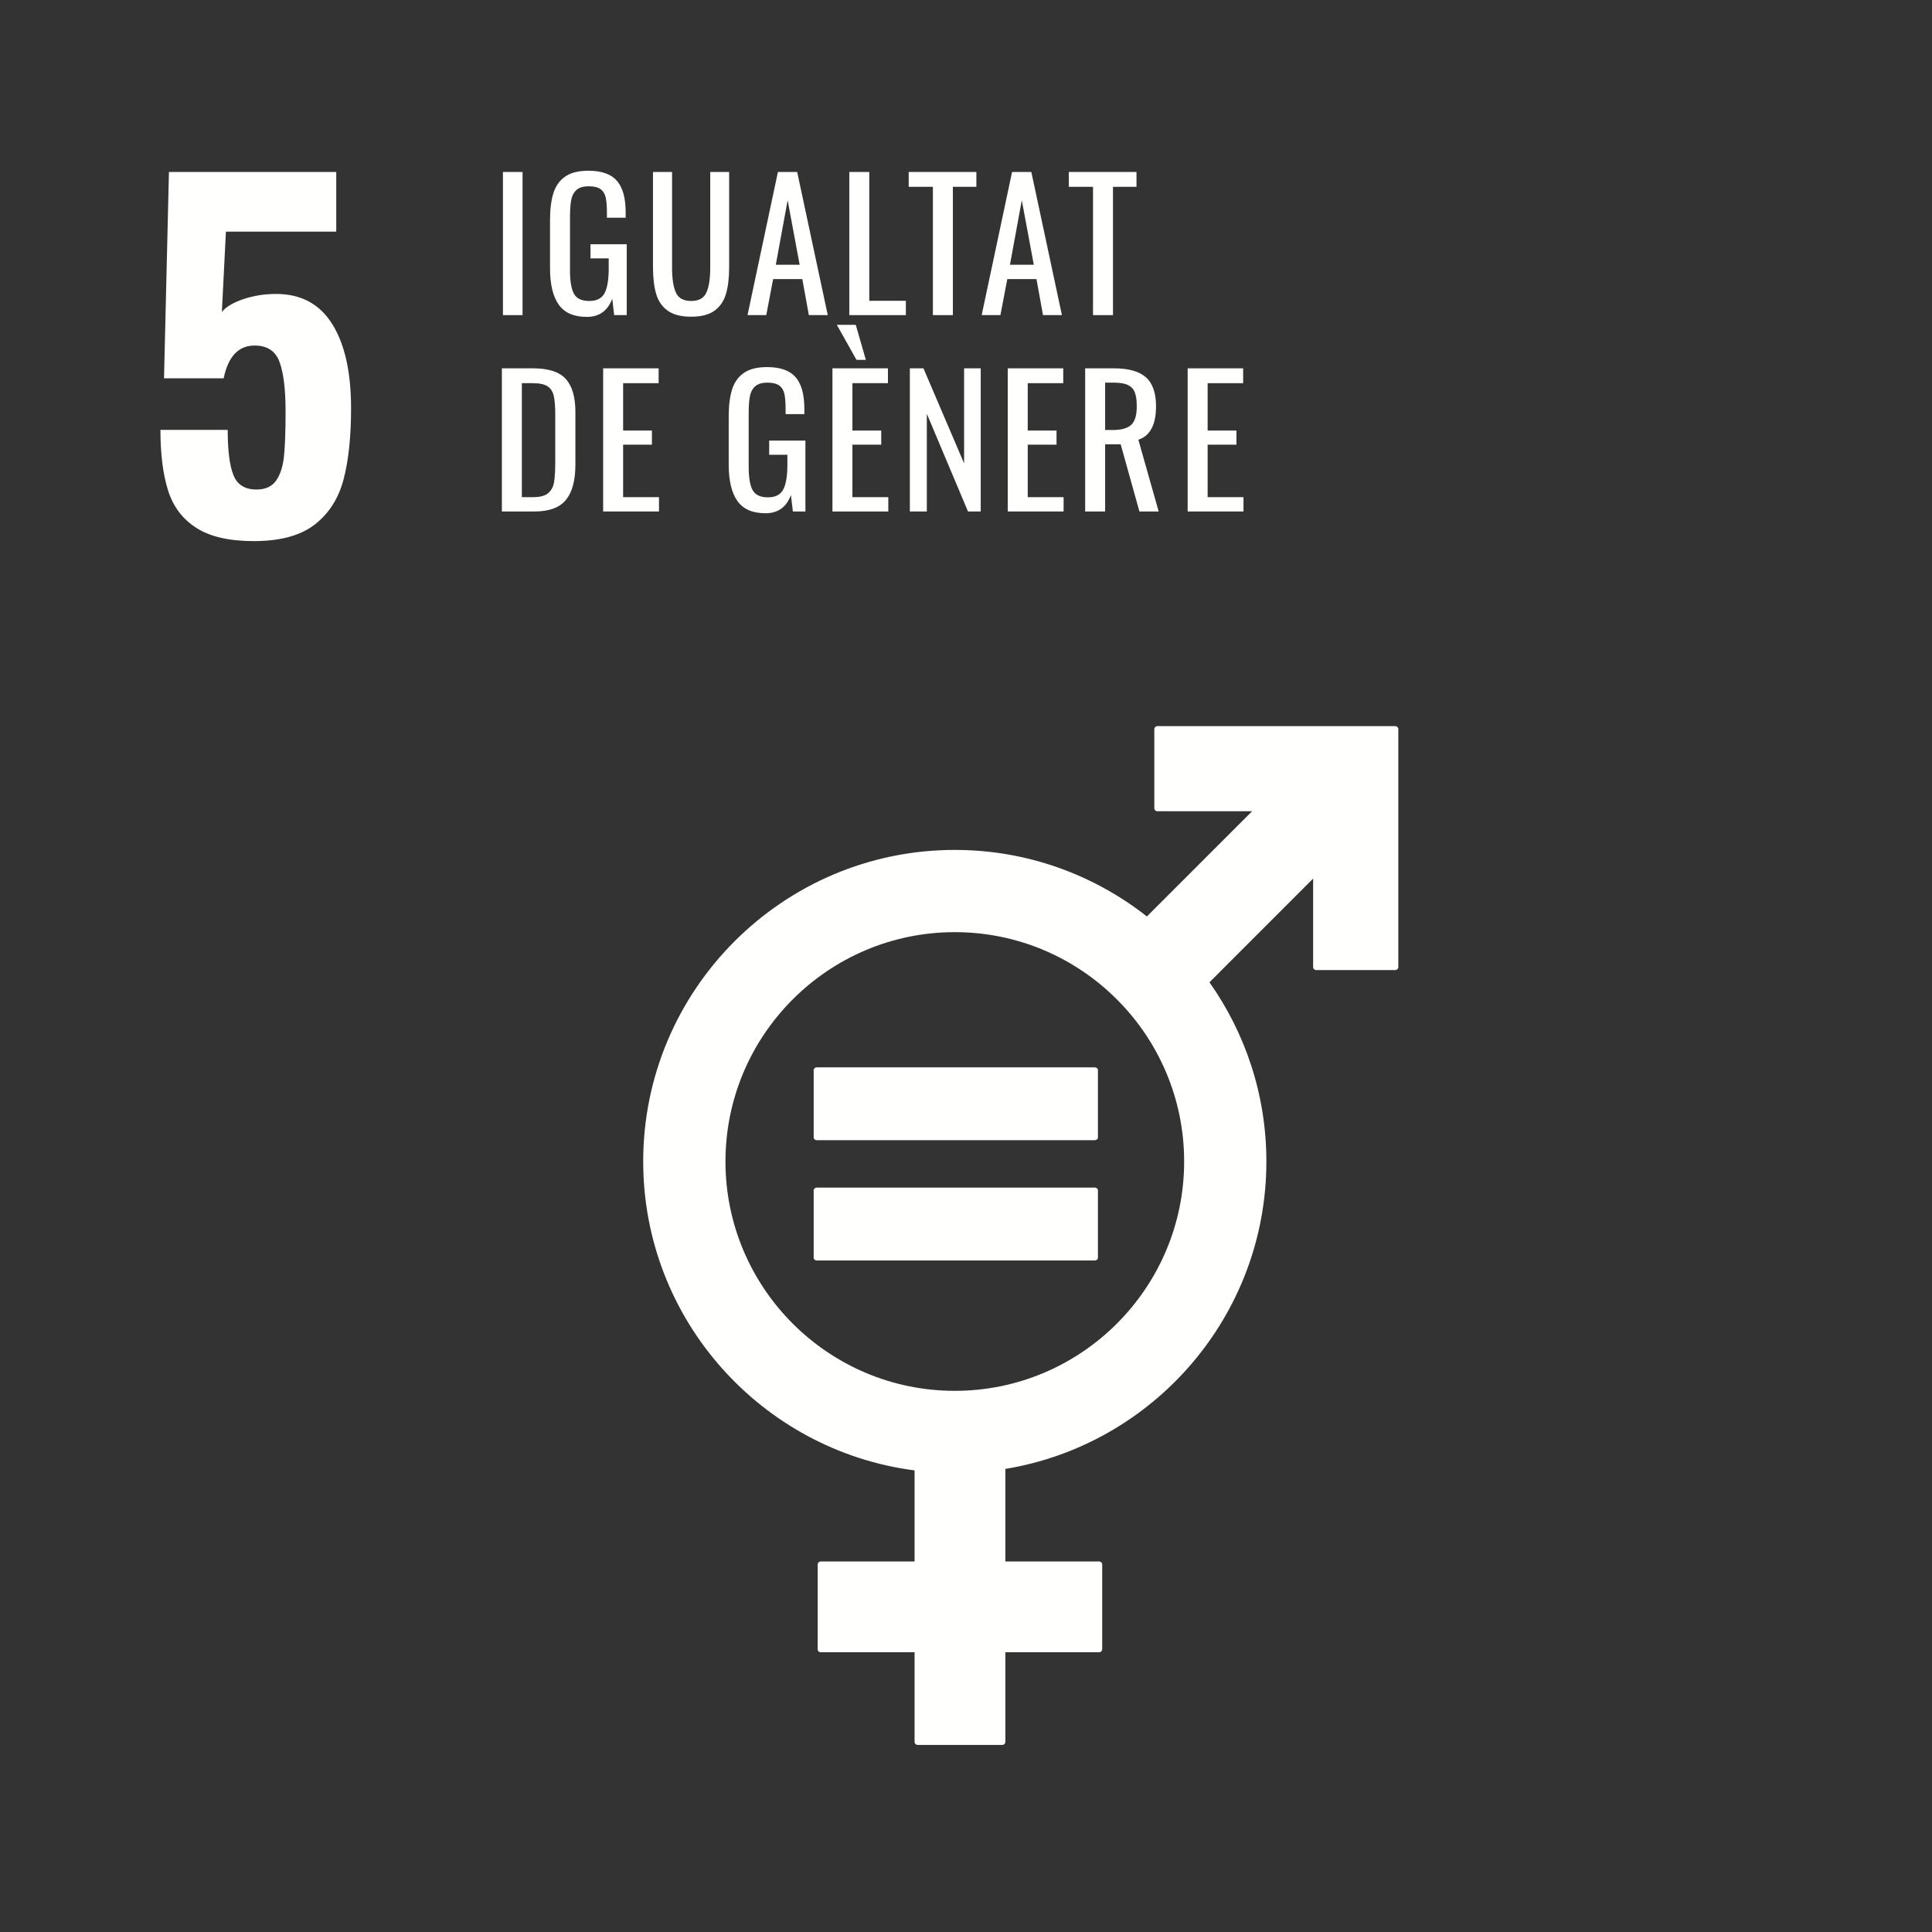 <?xml version="1.0" encoding="UTF-8"?>
<svg width="251px" height="251px" viewBox="0 0 251 251" version="1.1" xmlns="http://www.w3.org/2000/svg" xmlns:xlink="http://www.w3.org/1999/xlink">
    <rect x="0" y="0" width="251" height="251" fill="#333333" stroke="none"/>
    <title>ods5</title>
    <g id="Page-1" stroke="none" stroke-width="1" fill="none" fill-rule="evenodd">
        <g id="ODS_CATALÀ" transform="translate(-40, -1485)">
            <g id="ods5" transform="translate(40.703, 1485.809)">
                <polygon id="Fill-28" points="3.62521804e-14 247.541 247.541 247.541 247.541 -7.25043608e-14 3.62521804e-14 -7.25043608e-14"></polygon>
                <path d="M24.801,67.77 C23.013,66.625 21.791,65.003 21.13,62.903 C20.469,60.806 20.14,58.184 20.14,55.038 L28.88,55.038 C28.88,57.758 29.133,59.73 29.638,60.952 C30.143,62.176 31.133,62.788 32.61,62.788 C33.776,62.788 34.63,62.401 35.173,61.622 C35.717,60.847 36.056,59.788 36.194,58.446 C36.329,57.107 36.398,55.176 36.398,52.648 C36.398,49.773 36.135,47.628 35.61,46.209 C35.087,44.793 34.008,44.082 32.375,44.082 C30.278,44.082 28.939,45.503 28.357,48.337 L20.605,48.337 L21.247,21.531 L42.982,21.531 L42.982,29.281 L28.648,29.281 L28.122,39.712 C28.666,39.051 29.599,38.497 30.918,38.051 C32.24,37.605 33.658,37.38 35.173,37.38 C38.398,37.38 40.827,38.684 42.457,41.286 C44.089,43.888 44.906,47.541 44.906,52.24 C44.906,55.969 44.574,59.069 43.916,61.536 C43.253,64.003 42,65.944 40.156,67.362 C38.311,68.781 35.679,69.49 32.26,69.49 C29.074,69.49 26.587,68.916 24.801,67.77" id="Fill-31" fill="#FFFFFE"></path>
                <path d="M180.564,93.526 L149.658,93.526 C149.446,93.526 149.263,93.702 149.263,93.921 L149.263,104.191 C149.263,104.411 149.446,104.587 149.658,104.587 L161.964,104.587 L148.298,118.253 C141.413,112.844 132.755,109.61 123.342,109.61 C101.023,109.61 82.86,127.768 82.86,150.089 C82.86,170.64 98.258,187.648 118.117,190.222 L118.117,202.056 L105.926,202.056 C105.699,202.056 105.528,202.23 105.528,202.446 L105.528,213.454 C105.528,213.673 105.699,213.847 105.926,213.847 L118.117,213.847 L118.117,225.495 C118.117,225.712 118.291,225.885 118.51,225.885 L129.513,225.885 C129.73,225.885 129.911,225.712 129.911,225.495 L129.911,213.847 L142.099,213.847 C142.316,213.847 142.492,213.673 142.492,213.454 L142.492,202.446 C142.492,202.23 142.316,202.056 142.099,202.056 L129.911,202.056 L129.911,190.028 C149.117,186.878 163.821,170.173 163.821,150.089 C163.821,141.426 161.077,133.398 156.426,126.806 L169.895,113.334 L169.895,124.829 C169.895,125.046 170.079,125.222 170.296,125.222 L180.564,125.222 C180.783,125.222 180.962,125.046 180.962,124.829 L180.962,93.921 C180.962,93.702 180.783,93.526 180.564,93.526 M123.342,179.885 C106.911,179.885 93.548,166.518 93.548,150.089 C93.548,133.661 106.911,120.293 123.342,120.293 C139.773,120.293 153.138,133.661 153.138,150.089 C153.138,166.518 139.773,179.885 123.342,179.885" id="Fill-38" fill="#FFFFFE"></path>
                <path d="M141.543,137.86 L105.403,137.86 C105.184,137.86 105.008,138.02 105.008,138.212 L105.008,146.962 C105.008,147.166 105.181,147.319 105.401,147.319 L141.538,147.319 C141.763,147.319 141.936,147.166 141.936,146.962 L141.936,138.212 C141.936,138.02 141.763,137.86 141.538,137.86" id="Fill-39" fill="#FFFFFE"></path>
                <path d="M141.543,153.482 L105.403,153.482 C105.184,153.482 105.008,153.648 105.008,153.847 L105.008,162.597 C105.008,162.793 105.181,162.949 105.401,162.949 L141.538,162.949 C141.763,162.949 141.936,162.793 141.936,162.597 L141.936,153.847 C141.936,153.648 141.763,153.482 141.538,153.482" id="Fill-40" fill="#FFFFFE"></path>
                <polygon id="Fill-177" fill="#FFFFFE" points="64.638 40.13 67.186 40.13 67.186 21.533 64.638 21.533"></polygon>
                <path d="M75.531,40.36 C73.847,40.36 72.63,39.827 71.88,38.763 C71.13,37.699 70.755,36.12 70.755,34.023 L70.755,27.801 C70.755,26.362 70.906,25.179 71.204,24.253 C71.503,23.327 72.015,22.615 72.742,22.117 C73.469,21.62 74.467,21.372 75.737,21.372 C77.452,21.372 78.689,21.809 79.446,22.681 C80.204,23.554 80.582,24.923 80.582,26.791 L80.582,27.48 L78.148,27.48 L78.148,26.906 C78.148,26.018 78.094,25.332 77.987,24.849 C77.88,24.367 77.656,24.005 77.311,23.76 C76.967,23.515 76.457,23.393 75.783,23.393 C75.064,23.393 74.528,23.556 74.176,23.885 C73.824,24.214 73.599,24.656 73.5,25.207 C73.401,25.758 73.349,26.492 73.349,27.411 L73.349,34.298 C73.349,35.722 73.523,36.742 73.867,37.362 C74.212,37.982 74.872,38.293 75.852,38.293 C76.816,38.293 77.48,37.957 77.839,37.283 C78.199,36.61 78.378,35.531 78.378,34.046 L78.378,32.76 L76.013,32.76 L76.013,30.923 L80.719,30.923 L80.719,40.13 L79.089,40.13 L78.837,37.995 C78.255,39.571 77.153,40.36 75.531,40.36" id="Fill-178" fill="#FFFFFE"></path>
                <path d="M89.089,40.337 C87.788,40.337 86.773,40.077 86.046,39.556 C85.319,39.036 84.819,38.309 84.543,37.375 C84.268,36.441 84.13,35.27 84.13,33.862 L84.13,21.533 L86.61,21.533 L86.61,33.977 C86.61,35.385 86.773,36.457 87.102,37.191 C87.431,37.926 88.094,38.293 89.089,38.293 C90.084,38.293 90.745,37.926 91.074,37.191 C91.403,36.457 91.569,35.385 91.569,33.977 L91.569,21.533 L94.026,21.533 L94.026,33.862 C94.026,35.27 93.888,36.441 93.612,37.375 C93.337,38.309 92.839,39.036 92.12,39.556 C91.401,40.077 90.39,40.337 89.089,40.337" id="Fill-179" fill="#FFFFFE"></path>
                <path d="M100.362,21.533 L102.865,21.533 L106.837,40.13 L104.38,40.13 L103.531,35.446 L99.742,35.446 L98.847,40.13 L96.413,40.13 L100.362,21.533 Z M103.186,33.587 L101.625,25.207 L100.087,33.587 L103.186,33.587 L103.186,33.587 Z" id="Fill-180" fill="#FFFFFE"></path>
                <polyline id="Fill-181" fill="#FFFFFE" points="109.638 21.533 112.232 21.533 112.232 38.27 116.985 38.27 116.985 40.13 109.638 40.13 109.638 21.533"></polyline>
                <polyline id="Fill-182" fill="#FFFFFE" points="120.497 23.462 117.352 23.462 117.352 21.533 126.145 21.533 126.145 23.462 123.092 23.462 123.092 40.13 120.497 40.13 120.497 23.462"></polyline>
                <path d="M130.783,21.533 L133.286,21.533 L137.258,40.13 L134.801,40.13 L133.952,35.446 L130.163,35.446 L129.268,40.13 L126.834,40.13 L130.783,21.533 Z M133.607,33.587 L132.046,25.207 L130.508,33.587 L133.607,33.587 L133.607,33.587 Z" id="Fill-183" fill="#FFFFFE"></path>
                <polyline id="Fill-184" fill="#FFFFFE" points="141.298 23.462 138.153 23.462 138.153 21.533 146.946 21.533 146.946 23.462 143.893 23.462 143.893 40.13 141.298 40.13 141.298 23.462"></polyline>
                <path d="M64.5,47.043 L68.541,47.043 C70.546,47.043 71.964,47.503 72.798,48.421 C73.633,49.339 74.051,50.77 74.051,52.714 L74.051,59.556 C74.051,61.607 73.64,63.133 72.821,64.135 C72.003,65.138 70.645,65.64 68.747,65.64 L64.5,65.64 L64.5,47.043 Z M68.564,63.781 C69.467,63.781 70.12,63.605 70.526,63.253 C70.931,62.901 71.184,62.421 71.283,61.816 C71.383,61.212 71.434,60.298 71.434,59.074 L71.434,53.036 C71.434,51.98 71.367,51.171 71.237,50.612 C71.107,50.054 70.837,49.64 70.423,49.372 C70.01,49.105 69.367,48.972 68.495,48.972 L67.094,48.972 L67.094,63.781 L68.564,63.781 L68.564,63.781 Z" id="Fill-185" fill="#FFFFFE"></path>
                <polyline id="Fill-186" fill="#FFFFFE" points="77.656 47.043 84.865 47.043 84.865 48.972 80.25 48.972 80.25 55.125 83.992 55.125 83.992 56.962 80.25 56.962 80.25 63.781 84.911 63.781 84.911 65.64 77.656 65.64 77.656 47.043"></polyline>
                <path d="M98.745,65.87 C97.061,65.87 95.844,65.337 95.094,64.273 C94.344,63.209 93.969,61.63 93.969,59.533 L93.969,53.311 C93.969,51.872 94.117,50.689 94.416,49.763 C94.714,48.837 95.227,48.125 95.954,47.628 C96.681,47.13 97.681,46.883 98.952,46.883 C100.666,46.883 101.901,47.319 102.658,48.191 C103.416,49.064 103.796,50.434 103.796,52.301 L103.796,52.99 L101.362,52.99 L101.362,52.416 C101.362,51.528 101.309,50.842 101.202,50.36 C101.094,49.878 100.867,49.515 100.523,49.27 C100.179,49.026 99.671,48.903 98.997,48.903 C98.278,48.903 97.742,49.066 97.39,49.395 C97.038,49.724 96.811,50.166 96.712,50.717 C96.612,51.268 96.564,52.003 96.564,52.921 L96.564,59.809 C96.564,61.232 96.735,62.253 97.079,62.872 C97.423,63.492 98.087,63.804 99.066,63.804 C100.031,63.804 100.691,63.467 101.051,62.793 C101.411,62.12 101.592,61.041 101.592,59.556 L101.592,58.27 L99.227,58.27 L99.227,56.434 L103.934,56.434 L103.934,65.64 L102.304,65.64 L102.051,63.505 C101.469,65.082 100.367,65.87 98.745,65.87" id="Fill-187" fill="#FFFFFE"></path>
                <path d="M107.446,47.043 L114.656,47.043 L114.656,48.972 L110.041,48.972 L110.041,55.125 L113.783,55.125 L113.783,56.962 L110.041,56.962 L110.041,63.781 L114.702,63.781 L114.702,65.64 L107.446,65.64 L107.446,47.043 Z M108.02,41.395 L110.477,41.395 L111.786,45.941 L110.569,45.941 L108.02,41.395 L108.02,41.395 Z" id="Fill-188" fill="#FFFFFE"></path>
                <polyline id="Fill-189" fill="#FFFFFE" points="117.503 47.043 119.27 47.043 124.551 59.395 124.551 47.043 126.709 47.043 126.709 65.64 125.056 65.64 119.707 52.944 119.707 65.64 117.503 65.64 117.503 47.043"></polyline>
                <polyline id="Fill-190" fill="#FFFFFE" points="130.222 47.043 137.431 47.043 137.431 48.972 132.816 48.972 132.816 55.125 136.559 55.125 136.559 56.962 132.816 56.962 132.816 63.781 137.477 63.781 137.477 65.64 130.222 65.64 130.222 47.043"></polyline>
                <path d="M140.278,47.043 L144.02,47.043 C145.903,47.043 147.283,47.429 148.163,48.202 C149.043,48.974 149.485,50.235 149.485,51.98 C149.485,54.367 148.719,55.814 147.189,56.319 L149.829,65.64 L147.327,65.64 L144.893,56.916 L142.872,56.916 L142.872,65.64 L140.278,65.64 L140.278,47.043 Z M143.86,55.056 C144.977,55.056 145.776,54.834 146.258,54.39 C146.74,53.946 146.982,53.143 146.982,51.98 C146.982,51.214 146.898,50.612 146.73,50.176 C146.561,49.74 146.263,49.418 145.834,49.212 C145.406,49.005 144.801,48.903 144.02,48.903 L142.872,48.903 L142.872,55.056 L143.86,55.056 L143.86,55.056 Z" id="Fill-191" fill="#FFFFFE"></path>
                <polyline id="Fill-192" fill="#FFFFFE" points="153.594 47.043 160.804 47.043 160.804 48.972 156.189 48.972 156.189 55.125 159.931 55.125 159.931 56.962 156.189 56.962 156.189 63.781 160.849 63.781 160.849 65.64 153.594 65.64 153.594 47.043"></polyline>
            </g>
        </g>
    </g>
</svg>